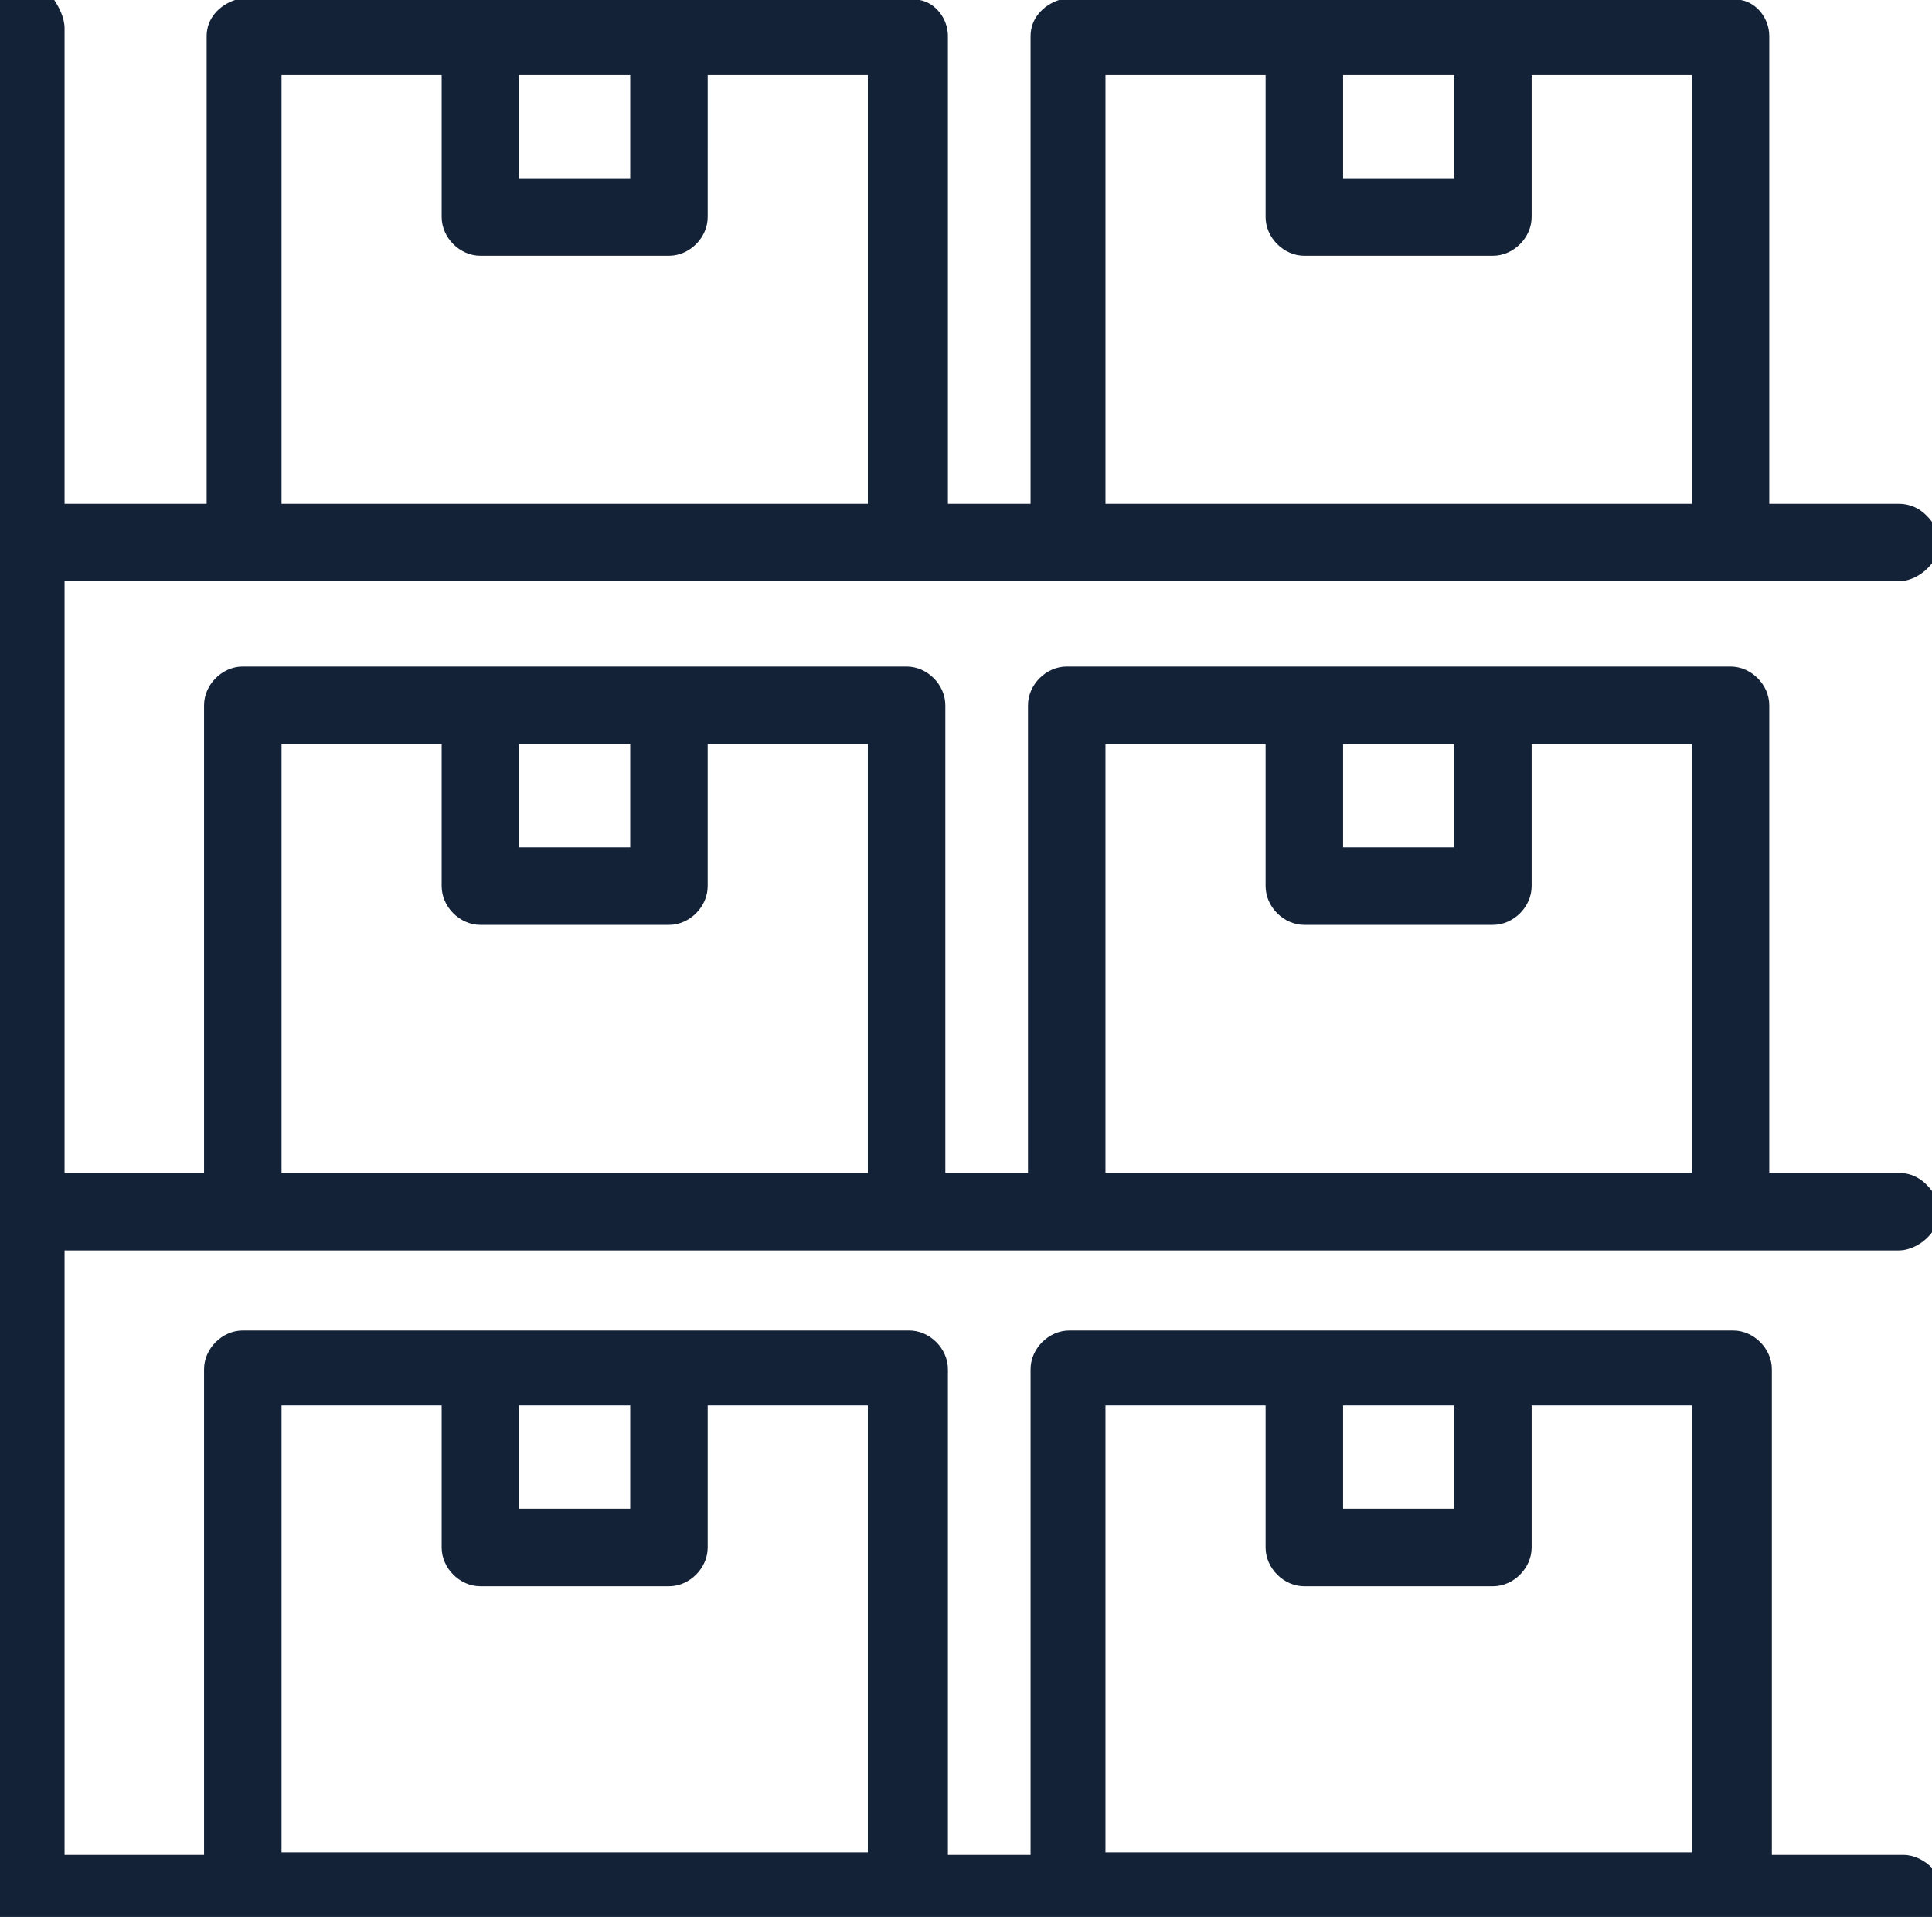 <?xml version="1.0" encoding="UTF-8"?>
<svg xmlns="http://www.w3.org/2000/svg" id="Laag_1" data-name="Laag 1" viewBox="0 0 74.8 74.2">
  <path d="m33.6,2.9h-6.2v5.5c0,.8-.7,1.5-1.5,1.5h-7.3c-.8,0-1.5-.7-1.5-1.5V2.9h-6.2v16.6h22.7V2.9Z" style="fill: none;"></path>
  <rect x="20.1" y="2.9" width="4.3" height="4" style="fill: none;"></rect>
  <path d="m65.5,54.5h-6.2v5.5c0,.8-.7,1.5-1.5,1.5h-7.3c-.8,0-1.5-.7-1.5-1.5v-5.5h-6.2v17.3h22.7v-17.3Z" style="fill: none;"></path>
  <rect x="52" y="54.5" width="4.3" height="4" style="fill: none;"></rect>
  <rect x="52" y="2.9" width="4.3" height="4" style="fill: none;"></rect>
  <path d="m65.5,2.9h-6.2v5.5c0,.8-.7,1.5-1.5,1.5h-7.3c-.8,0-1.5-.7-1.5-1.5V2.9h-6.2v16.6h22.7V2.9Z" style="fill: none;"></path>
  <path d="m65.5,28.8h-6.2v5.5c0,.8-.7,1.5-1.5,1.5h-7.3c-.8,0-1.5-.7-1.5-1.5v-5.5h-6.2v16.6h22.7v-16.6Z" style="fill: none;"></path>
  <path d="m33.6,28.8h-6.2v5.5c0,.8-.7,1.5-1.5,1.5h-7.3c-.8,0-1.5-.7-1.5-1.5v-5.5h-6.2v16.6h22.7v-16.6Z" style="fill: none;"></path>
  <rect x="20.1" y="54.5" width="4.3" height="4" style="fill: none;"></rect>
  <rect x="20.1" y="28.8" width="4.3" height="4" style="fill: none;"></rect>
  <path d="m33.6,54.5h-6.2v5.5c0,.8-.7,1.5-1.5,1.5h-7.3c-.8,0-1.5-.7-1.5-1.5v-5.5h-6.2v17.3h22.7v-17.3Z" style="fill: none;"></path>
  <rect x="52" y="28.8" width="4.3" height="4" style="fill: none;"></rect>
  <path d="m73.5,22.5c.5,0,1-.3,1.3-.7v-1.6c-.3-.4-.7-.7-1.3-.7h-5V1.4c0-.7-.5-1.3-1.1-1.4h-26.4c-.6.2-1.1.7-1.1,1.4v18.1h-3.2V1.4c0-.7-.5-1.3-1.1-1.4H9.1c-.6.2-1.1.7-1.1,1.4v18.1H2.5V1.1c0-.4-.2-.8-.4-1.1H0v74.2h74.8v-1.9c-.3-.3-.7-.5-1.1-.5h-5.1v-18.8c0-.8-.7-1.5-1.5-1.5h-25.7c-.8,0-1.5.7-1.5,1.5v18.8h-3.2v-18.8c0-.8-.7-1.5-1.5-1.5H9.4c-.8,0-1.5.7-1.5,1.5v18.8H2.5v-23.4h71c.5,0,1-.3,1.3-.7v-1.6c-.3-.4-.7-.7-1.3-.7h-5v-18.1c0-.8-.7-1.5-1.5-1.5h-25.7c-.8,0-1.5.7-1.5,1.5v18.1h-3.2v-18.1c0-.8-.7-1.5-1.5-1.5H9.4c-.8,0-1.5.7-1.5,1.5v18.1H2.5v-22.9h71ZM52,2.9h4.3v4h-4.3V2.9Zm-9.2,0h6.2v5.5c0,.8.7,1.5,1.5,1.5h7.3c.8,0,1.5-.7,1.5-1.5V2.9h6.2v16.6h-22.7V2.9Zm-22.7,0h4.3v4h-4.3V2.9Zm-9.2,0h6.2v5.5c0,.8.7,1.5,1.5,1.5h7.3c.8,0,1.5-.7,1.5-1.5V2.9h6.2v16.6H10.9V2.9Zm41.1,51.5h4.3v4h-4.3v-4Zm-9.2,0h6.2v5.5c0,.8.7,1.5,1.5,1.5h7.3c.8,0,1.5-.7,1.5-1.5v-5.5h6.2v17.3h-22.7v-17.3Zm-22.7,0h4.3v4h-4.3v-4Zm-9.2,0h6.2v5.5c0,.8.7,1.5,1.5,1.5h7.3c.8,0,1.5-.7,1.5-1.5v-5.5h6.2v17.3H10.9v-17.3Zm41.1-25.6h4.3v4h-4.3v-4Zm-9.2,0h6.2v5.5c0,.8.7,1.5,1.5,1.5h7.3c.8,0,1.5-.7,1.5-1.5v-5.5h6.2v16.6h-22.7v-16.6Zm-22.7,0h4.3v4h-4.3v-4Zm-9.2,0h6.2v5.5c0,.8.7,1.5,1.5,1.5h7.3c.8,0,1.5-.7,1.5-1.5v-5.5h6.2v16.6H10.9v-16.6Z" style="fill: #142238;"></path>
</svg>
